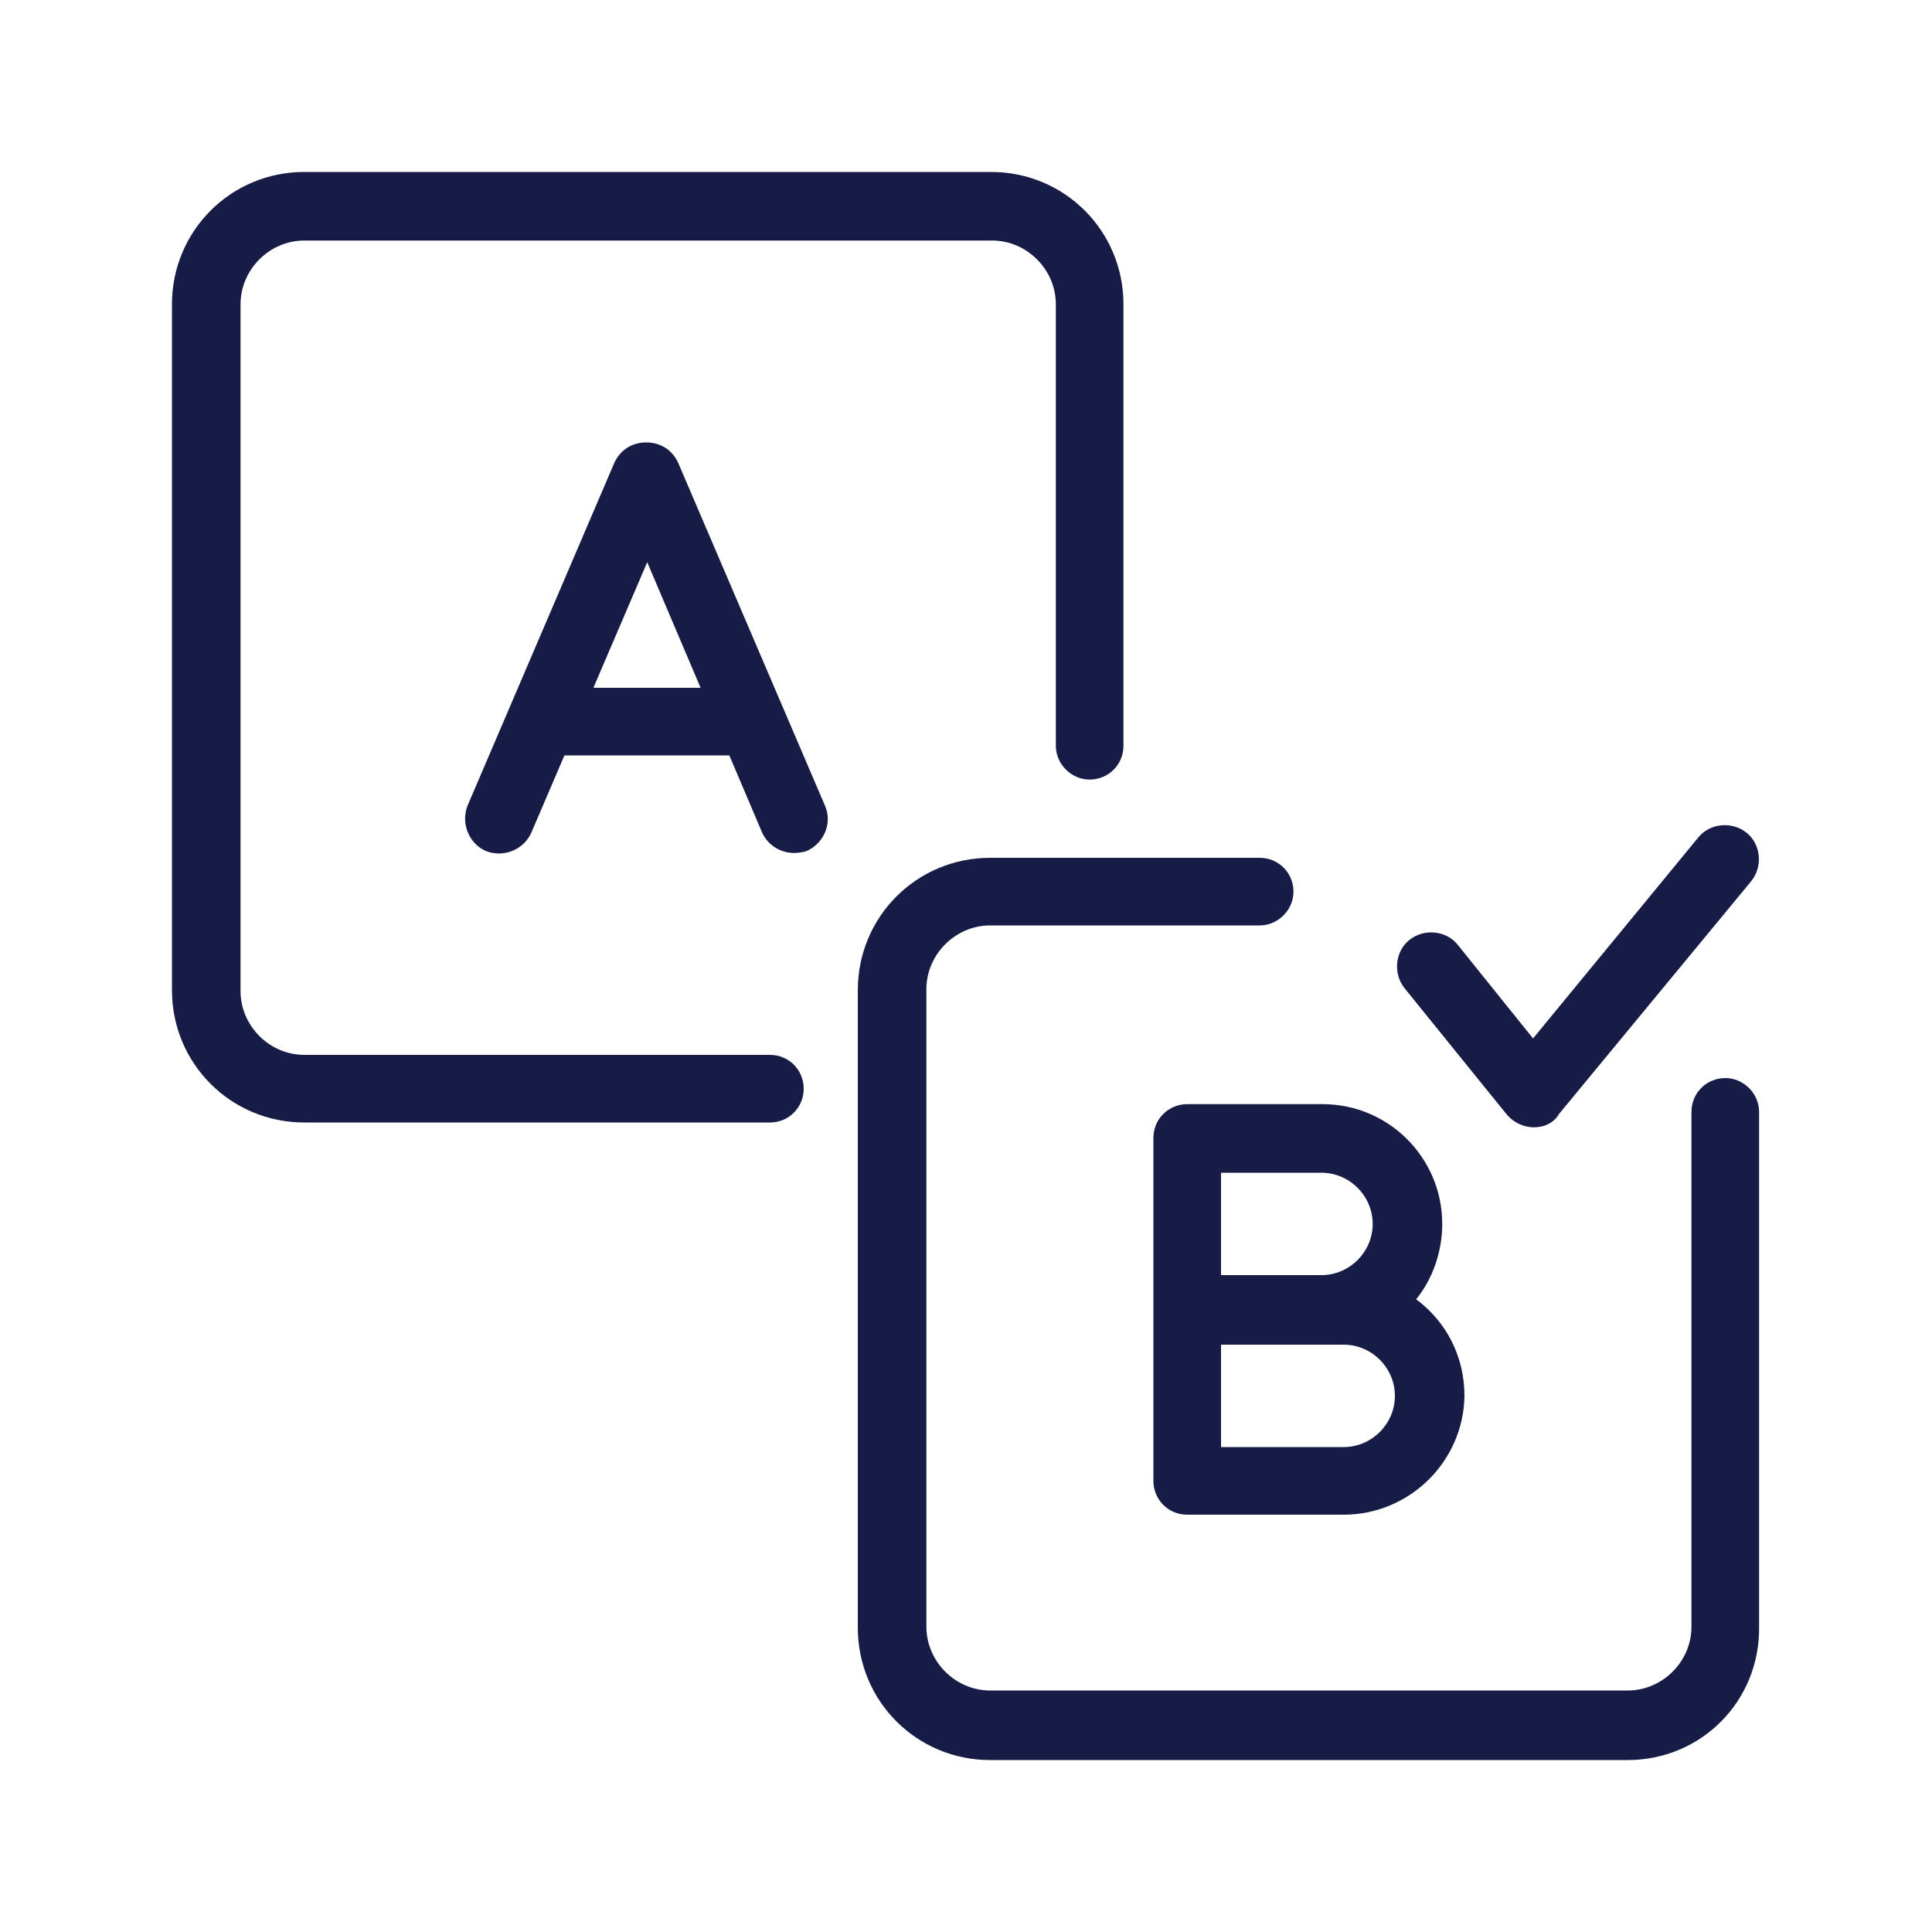 <?xml version="1.0" encoding="utf-8"?>
<!-- Generator: Adobe Illustrator 26.0.1, SVG Export Plug-In . SVG Version: 6.00 Build 0)  -->
<svg version="1.1" id="Warstwa_1" xmlns="http://www.w3.org/2000/svg" xmlns:xlink="http://www.w3.org/1999/xlink" x="0px" y="0px"
	 viewBox="0 0 200 200" style="enable-background:new 0 0 200 200;" xml:space="preserve">
<style type="text/css">
	.st0{fill:#161C45;}
</style>
<g id="a-b_testing_2_">
	<g>
		<g>
			<g>
				<path class="st0" d="M82.2,88.3c-1.4,0-2.7-0.8-3.3-2.1L67,58.2L55,86.2c-0.8,1.8-2.9,2.6-4.7,1.9c-1.8-0.8-2.6-2.9-1.9-4.7
					l15.2-35.5c0.6-1.3,1.8-2.1,3.3-2.1s2.7,0.8,3.3,2.1l15.2,35.5c0.8,1.8-0.1,3.9-1.9,4.7C83.2,88.2,82.7,88.3,82.2,88.3z"/>
			</g>
			<g>
				<path class="st0" d="M77.2,78.2H56.9c-2,0-3.5-1.6-3.5-3.5s1.6-3.5,3.5-3.5h20.3c2,0,3.5,1.6,3.5,3.5S79.1,78.2,77.2,78.2z"/>
			</g>
		</g>
	</g>
	<g>
		<g>
			<path class="st0" d="M139.1,156.8h-16.2c-2,0-3.5-1.6-3.5-3.5v-35.5c0-2,1.6-3.5,3.5-3.5h14c6.9,0,12.4,5.6,12.4,12.4
				c0,2.9-1,5.7-2.7,7.8c3.1,2.3,5,5.9,5,10C151.5,151.3,145.9,156.8,139.1,156.8z M126.4,149.8h12.7c2.9,0,5.3-2.4,5.3-5.3
				c0-2.9-2.4-5.3-5.3-5.3h-12.7V149.8z M126.4,132h10.4c2.9,0,5.3-2.4,5.3-5.3c0-2.9-2.4-5.3-5.3-5.3h-10.4V132z"/>
		</g>
	</g>
	<g>
		<path class="st0" d="M79.7,116.2H31.5c-7.6,0-13.7-6.1-13.7-13.7V31.5c0-7.6,6.1-13.7,13.7-13.7h71.1c7.6,0,13.7,6.1,13.7,13.7
			v45.7c0,2-1.6,3.5-3.5,3.5s-3.5-1.6-3.5-3.5V31.5c0-3.6-3-6.6-6.6-6.6H31.5c-3.6,0-6.6,3-6.6,6.6v71.1c0,3.6,3,6.6,6.6,6.6h48.2
			c2,0,3.5,1.6,3.5,3.5S81.7,116.2,79.7,116.2z"/>
	</g>
	<g>
		<g>
			<path class="st0" d="M168.5,182.2h-66c-7.6,0-13.7-6.1-13.7-13.7v-66c0-7.6,6.1-13.7,13.7-13.7h27.9c2,0,3.5,1.6,3.5,3.5
				s-1.6,3.5-3.5,3.5h-27.9c-3.6,0-6.6,3-6.6,6.6v66c0,3.6,3,6.6,6.6,6.6h66c3.6,0,6.6-3,6.6-6.6v-53.3c0-2,1.6-3.5,3.5-3.5
				s3.5,1.6,3.5,3.5v53.3C182.2,176.1,176.1,182.2,168.5,182.2z"/>
		</g>
	</g>
	<g>
		<path class="st0" d="M158.8,116.7C158.8,116.7,158.8,116.7,158.8,116.7c-1.1,0-2.1-0.5-2.8-1.3l-10.6-13.1c-1.2-1.5-1-3.8,0.5-5
			c1.5-1.2,3.8-1,5,0.5l7.8,9.7l17.1-20.8c1.2-1.5,3.5-1.7,5-0.5c1.5,1.2,1.7,3.5,0.5,5l-19.9,24.1
			C160.9,116.2,159.9,116.7,158.8,116.7z"/>
	</g>
</g>
</svg>
